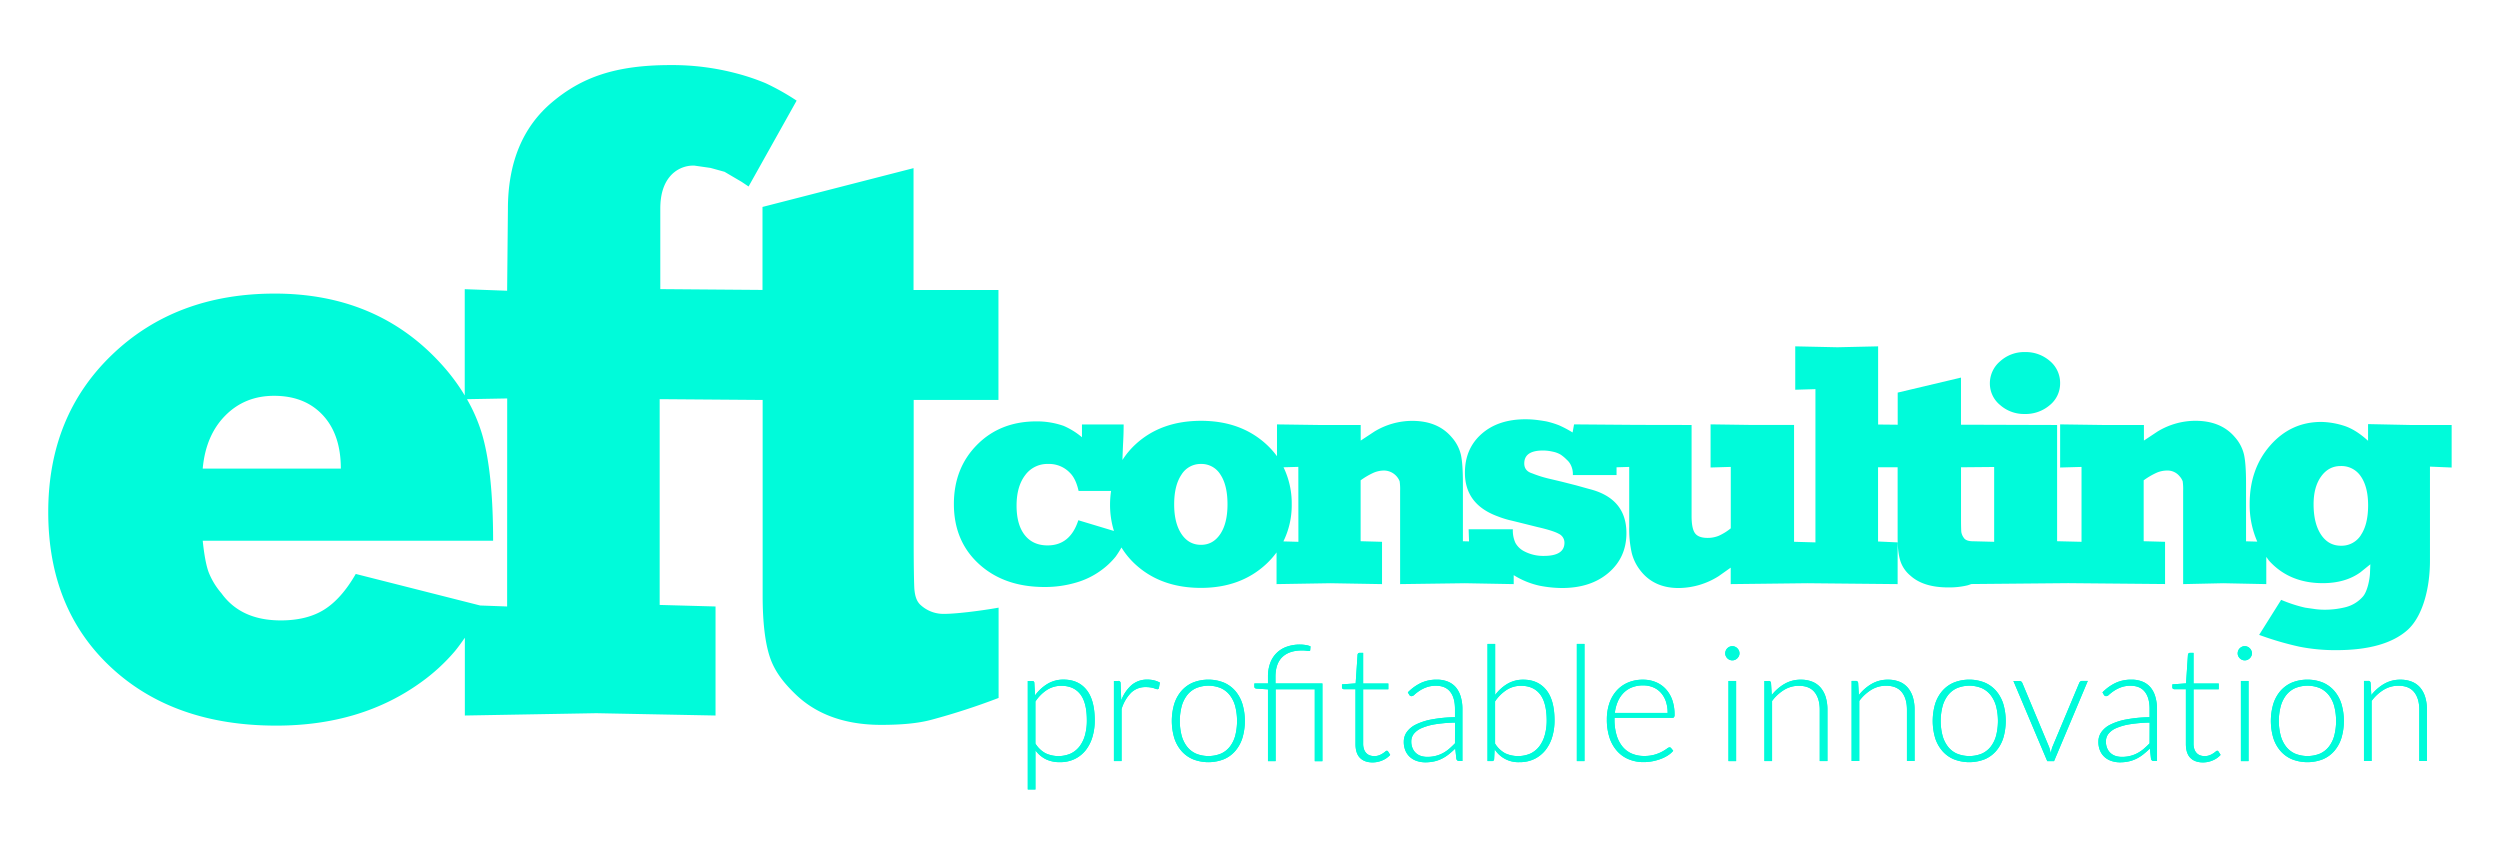 <?xml version="1.0" encoding="UTF-8"?> <svg xmlns="http://www.w3.org/2000/svg" id="Capa_1" data-name="Capa 1" viewBox="0 0 1498 512"><defs><style>.cls-1{fill:#00fbda;}</style></defs><title>eft-negativo-2 copia</title><path class="cls-1" d="M598.27,239.64V173.75H547.39v-73L456.89,124v49.73l-59.24-.47v0l-2,0V125q0-12.18,5.57-19a18.27,18.27,0,0,1,14.85-6.77l9.74,1.4,8.35,2.32,10.21,6,4.18,2.79L477.34,60.3a144.52,144.52,0,0,0-18.56-10.44,132.13,132.13,0,0,0-17.17-5.8A150.17,150.17,0,0,0,401.7,39c-33.1,0-53.28,7.42-70.91,22.27s-26.45,36.2-26.45,64l-.47,48.94-25.4-.93v63.66A119.35,119.35,0,0,0,264,217.69q-38.2-41.76-99.34-41.77-59.33,0-97.54,36.67t-38.21,94.2q0,58,37.53,93t99.12,35q50.79,0,86.76-26a113.16,113.16,0,0,0,20.22-18.57c1.88-2.27,3.89-5.06,6-8.09v46.61l78.77-1.39,71.44,1.39V363.4l-33.48-.92V239.18l59.71.46h2v117.2q0,24.15,4.41,37.13c2.93,8.66,8.56,15.6,15.54,22.27,9.93,9.49,25.68,18.1,51.05,18.1,11.76,0,21.73-.83,29.93-3a408.74,408.74,0,0,0,40.45-13.13v-54.1c-12,2.12-26.14,3.72-32.32,3.72a20.2,20.2,0,0,1-14.16-5.09c-3-2.5-3.64-6.47-3.94-9.23s-.46-17.85-.46-26.18V239.64ZM135,249q11.69-11.83,29.22-11.83,18.44,0,29.22,11.6t10.79,32H121.47Q123.26,260.85,135,249ZM303.87,363.4l-16.15-.59-74.55-18.9q-8.55,14.86-18.88,21.35t-26.07,6.49q-23.83,0-35.51-16.23A43.77,43.77,0,0,1,125.07,343q-2.26-6-3.6-19h174q0-41.76-6.75-64.28a98.68,98.68,0,0,0-8.92-20.53l24.11-.44Z"></path><path class="cls-1" d="M1444.3,254.65l-25.36-.53v10q-7.76-7.07-15-9.18a47.13,47.13,0,0,0-13.06-2.12q-18.18,0-30.53,14.06T1348,302a54.64,54.64,0,0,0,4.56,22.54l-6.73-.19V289.65q0-12-1.26-17.42a23.9,23.9,0,0,0-5.42-10.27q-8.3-9.81-23.65-9.82a43.71,43.71,0,0,0-22.75,6.46l-8.12,5.39v-9.34h-24.38l-25.82-.36v25.85l12.82-.36v44.87l-14.63-.35V254.65l-57.6-.17V226.25l-37.92,9v19.24l-11.73-.12V207.53l-24.38.55-25.28-.55v26l12.1-.36V325l-12.81-.36v-70h-24.56l-25.46-.36v25.85l12.1-.36v36.8a32.37,32.37,0,0,1-7.22,4.48,17.48,17.48,0,0,1-6.69,1.26q-5.42,0-7.49-2.77t-2.08-10.26V254.65l-33.1-.06-37.32-.3-.89,4.85a64.65,64.65,0,0,0-8.13-4.31,52.94,52.94,0,0,0-7.58-2.33c-2.78-.48-5.09-.81-7-1s-3.7-.27-5.51-.27q-16.43,0-26.36,8.82t-9.93,23.2q0,18.9,19.5,26.09a56.19,56.19,0,0,0,7.23,2.33c.6.13,3.55.84,8.84,2.16l8,2q9.38,2.16,12.73,4.05a5.86,5.86,0,0,1,3.34,5.31q0,7.9-12.28,7.91a24.59,24.59,0,0,1-12.1-2.9,12.56,12.56,0,0,1-5-4.9,17.69,17.69,0,0,1-1.54-8.18H880l.25,7.29-3.68-.1V289.65q0-12-1.26-17.42A24.12,24.12,0,0,0,869.86,262q-8.31-9.81-23.65-9.82a43.71,43.71,0,0,0-22.75,6.46L815.33,264v-9.34H791l-25.82-.36v19.09a48.38,48.38,0,0,0-6.49-7.24q-15.36-14-39-14-24,0-39.27,14.09a48,48,0,0,0-7.85,9.38v-.14c.12-3.82.27-7.51.45-11s.27-6.91.27-10.14H648.31V262a44,44,0,0,0-11-6.82,48.39,48.39,0,0,0-16.25-2.69q-21.67,0-35.57,14T571.57,302q0,22.26,15.08,36t39.27,13.73a65.49,65.49,0,0,0,18.69-2.6,47.38,47.38,0,0,0,14.9-7.18,45.19,45.19,0,0,0,9-8.44,58.15,58.15,0,0,0,3.47-5.46,47.19,47.19,0,0,0,8.44,10.21q15.34,14,39.18,14,23.65,0,39-14.18a50.19,50.19,0,0,0,6.31-7.07V350l32.33-.53,30.87.53V324.65l-12.82-.35V287.81a44.19,44.19,0,0,1,7.94-4.63,16.26,16.26,0,0,1,6.14-1.24,10.22,10.22,0,0,1,9.3,6.46,33.65,33.65,0,0,1,.28,5.74V350l38.81-.53,29.25.53v-5.38a48.55,48.55,0,0,0,15.53,6.34,71.58,71.58,0,0,0,13.36,1.38q17.34,0,28-9.18t10.65-23.74q0-20.86-22.39-26.44l-7.76-2.16-8.49-2.16-7.58-1.8a70.46,70.46,0,0,1-10.29-3.24q-4.7-1.44-4.7-5.93,0-7.74,11.2-7.74a26.13,26.13,0,0,1,6,.72,14.72,14.72,0,0,1,4.69,1.79,24.5,24.5,0,0,1,3.61,3.05,9.71,9.71,0,0,1,2.35,3.06,12.17,12.17,0,0,1,1.26,6.1h26.19V280l7.58-.22v35.81A65.93,65.93,0,0,0,977.66,331a27.81,27.81,0,0,0,4.87,10.34q8.13,11,23.29,11a45.25,45.25,0,0,0,24-7.11l7.22-5.1V350l45.87-.53,54.15.53V325l-11.73-.54V280h11.73v42q0,9.35,1.72,14.36a19.05,19.05,0,0,0,6,8.62q7.76,7,22.57,7a46.47,46.47,0,0,0,11.65-1.26c.64-.17,1.52-.52,2.25-.76v0l58-.53,58.05.53V324.65l-12.81-.35V287.81a43.85,43.85,0,0,1,7.94-4.63,16.22,16.22,0,0,1,6.14-1.24,9.3,9.3,0,0,1,7.41,3.4,9.44,9.44,0,0,1,1.89,3.06,34.12,34.12,0,0,1,.27,5.74V350l24-.53,25.82.53V333.71c.69.86,1.23,1.82,2,2.64q12.11,13.06,31.78,13.08,13.55,0,22.57-6.47l6-4.84-.18,4.3c0,3.92-1.45,11.9-4.33,15.1a20.41,20.41,0,0,1-10.39,6.31,50.64,50.64,0,0,1-12.36,1.51,41.69,41.69,0,0,1-5.6-.34l-6.14-.88a82.85,82.85,0,0,1-14.44-4.7l-13.19,21a183.7,183.7,0,0,0,24.2,7.09,110,110,0,0,0,22,2.06q28.89,0,42.52-11.91c9.09-8,13.63-24.77,13.63-41.61V279.6l13,.54V254.65ZM646.14,311.73q-4.87,15.07-18.41,15.08-8.85,0-13.72-6.22T609.13,303q0-11.52,5.16-18.29A16.37,16.37,0,0,1,628,278a17.23,17.23,0,0,1,13.22,5.44q3.44,3.45,5.07,10.71h19.47a57.15,57.15,0,0,0-.62,8.08,52.92,52.92,0,0,0,2.34,15.93ZM731.19,320q-4.34,6.47-11.56,6.46-7.39,0-11.73-6.55t-4.34-17.68q0-11.31,4.34-17.77A13.45,13.45,0,0,1,719.63,278a13.28,13.28,0,0,1,11.65,6.37q4.25,6.38,4.24,17.86Q735.52,313.53,731.19,320ZM778,324.65l-9-.24a49,49,0,0,0,5-22.19A49.8,49.8,0,0,0,769.1,280l8.86-.25Zm416.9,0-12.43-.32-.21,0c-2.76,0-4.6-.65-5.5-2a8.15,8.15,0,0,1-1.54-3.57c-.12-1.07-.18-4.84-.18-8.06V280l19.86-.18Zm219.75-4a13.71,13.71,0,0,1-11.93,6.35q-7.58,0-12-6.71t-4.42-18.15q0-10.36,4.51-16.63t11.74-6.26a13.92,13.92,0,0,1,12.1,6.26q4.32,6.27,4.33,17.35Q1418.94,314.3,1414.61,320.64Z"></path><path class="cls-1" d="M1192.33,229.71a17.22,17.22,0,0,1,6.14-13.21,21.34,21.34,0,0,1,14.81-5.54,22,22,0,0,1,15,5.35,17.06,17.06,0,0,1,6.14,13.4,16.66,16.66,0,0,1-6.14,13,22.25,22.25,0,0,1-15.17,5.35,21.5,21.5,0,0,1-14.62-5.35A16.63,16.63,0,0,1,1192.33,229.71Z"></path><path class="cls-1" d="M637.25,407.22a18.25,18.25,0,0,0-9.58,2.56,25.5,25.5,0,0,0-7.46,6.9l-.43-7.44a1.17,1.17,0,0,0-.43-.94,1.84,1.84,0,0,0-1-.26h-2.51v65h4.59V449.59a17.31,17.31,0,0,0,6.18,5.31,18.79,18.79,0,0,0,8.49,1.78,19.81,19.81,0,0,0,8.95-1.93,19.13,19.13,0,0,0,6.54-5.28,23.69,23.69,0,0,0,4-7.92,34.07,34.07,0,0,0,1.38-9.82q0-12.25-4.93-18.38T637.25,407.22Zm12.91,33.17a19.56,19.56,0,0,1-3.23,6.76,14.62,14.62,0,0,1-5.34,4.37,18.42,18.42,0,0,1-15.08-.15,16.37,16.37,0,0,1-6.1-5.84V420.35a23.79,23.79,0,0,1,6.88-6.93,15.7,15.7,0,0,1,8.66-2.49q7.42,0,11.36,5.05t3.93,15.75A32.59,32.59,0,0,1,650.16,440.39Z"></path><path class="cls-1" d="M637.25,407.22a18.25,18.25,0,0,0-9.58,2.56,25.5,25.5,0,0,0-7.46,6.9l-.43-7.44a1.17,1.17,0,0,0-.43-.94,1.84,1.84,0,0,0-1-.26h-2.51v65h4.59V449.59a17.31,17.31,0,0,0,6.18,5.31,18.79,18.79,0,0,0,8.49,1.78,19.81,19.81,0,0,0,8.95-1.93,19.13,19.13,0,0,0,6.54-5.28,23.69,23.69,0,0,0,4-7.92,34.07,34.07,0,0,0,1.38-9.82q0-12.25-4.93-18.38T637.25,407.22Zm12.91,33.17a19.56,19.56,0,0,1-3.23,6.76,14.62,14.62,0,0,1-5.34,4.37,18.42,18.42,0,0,1-15.08-.15,16.37,16.37,0,0,1-6.1-5.84V420.35a23.79,23.79,0,0,1,6.88-6.93,15.7,15.7,0,0,1,8.66-2.49q7.42,0,11.36,5.05t3.93,15.75A32.59,32.59,0,0,1,650.16,440.39Z"></path><path class="cls-1" d="M687.53,407.22a14.11,14.11,0,0,0-9.5,3.3,22.82,22.82,0,0,0-6.18,9.15l-.39-10.14a1.33,1.33,0,0,0-1.59-1.49h-2.41v48h4.59V424.83a24,24,0,0,1,5.67-9.74,12.3,12.3,0,0,1,8.94-3.38,16.2,16.2,0,0,1,2.66.19,15.88,15.88,0,0,1,1.95.43c.53.17,1,.31,1.33.44a2.56,2.56,0,0,0,.82.19.88.88,0,0,0,1-.77L695,409a15,15,0,0,0-3.47-1.32A16.35,16.35,0,0,0,687.53,407.22Z"></path><path class="cls-1" d="M687.53,407.22a14.11,14.11,0,0,0-9.5,3.3,22.82,22.82,0,0,0-6.18,9.15l-.39-10.14a1.33,1.33,0,0,0-1.59-1.49h-2.41v48h4.59V424.83a24,24,0,0,1,5.67-9.74,12.3,12.3,0,0,1,8.94-3.38,16.2,16.2,0,0,1,2.66.19,15.88,15.88,0,0,1,1.95.43c.53.17,1,.31,1.33.44a2.56,2.56,0,0,0,.82.19.88.88,0,0,0,1-.77L695,409a15,15,0,0,0-3.47-1.32A16.35,16.35,0,0,0,687.53,407.22Z"></path><path class="cls-1" d="M740.18,414a18.79,18.79,0,0,0-6.88-5,25.14,25.14,0,0,0-18.48,0,19.11,19.11,0,0,0-6.9,5,22.08,22.08,0,0,0-4.3,7.8,36.05,36.05,0,0,0,0,20.38,22,22,0,0,0,4.3,7.77,18.83,18.83,0,0,0,6.9,5,25.4,25.4,0,0,0,18.48,0,18.52,18.52,0,0,0,6.88-5,22.13,22.13,0,0,0,4.27-7.77,35.82,35.82,0,0,0,0-20.38A22.18,22.18,0,0,0,740.18,414Zm0,26.71a18.59,18.59,0,0,1-3.21,6.64,14.14,14.14,0,0,1-5.36,4.22,19.87,19.87,0,0,1-15,0,14.22,14.22,0,0,1-5.36-4.22,19,19,0,0,1-3.23-6.64,35.54,35.54,0,0,1,0-17.39,19.12,19.12,0,0,1,3.23-6.69,14.35,14.35,0,0,1,5.36-4.27,19.5,19.5,0,0,1,15,0,14.27,14.27,0,0,1,5.36,4.27,18.76,18.76,0,0,1,3.21,6.69,36.19,36.19,0,0,1,0,17.39Z"></path><path class="cls-1" d="M740.18,414a18.79,18.79,0,0,0-6.88-5,25.14,25.14,0,0,0-18.48,0,19.11,19.11,0,0,0-6.9,5,22.08,22.08,0,0,0-4.3,7.8,36.05,36.05,0,0,0,0,20.38,22,22,0,0,0,4.3,7.77,18.83,18.83,0,0,0,6.9,5,25.4,25.4,0,0,0,18.48,0,18.52,18.52,0,0,0,6.88-5,22.13,22.13,0,0,0,4.27-7.77,35.82,35.82,0,0,0,0-20.38A22.18,22.18,0,0,0,740.18,414Zm0,26.71a18.59,18.59,0,0,1-3.21,6.64,14.14,14.14,0,0,1-5.36,4.22,19.87,19.87,0,0,1-15,0,14.22,14.22,0,0,1-5.36-4.22,19,19,0,0,1-3.23-6.64,35.54,35.54,0,0,1,0-17.39,19.12,19.12,0,0,1,3.23-6.69,14.35,14.35,0,0,1,5.36-4.27,19.5,19.5,0,0,1,15,0,14.27,14.27,0,0,1,5.36,4.27,18.76,18.76,0,0,1,3.21,6.69,36.19,36.19,0,0,1,0,17.39Z"></path><path class="cls-1" d="M764.26,405.58q0-8,4.15-11.92t11.78-3.91a17.35,17.35,0,0,1,2.63.17,11,11,0,0,0,1.56.17c.42,0,.65-.16.68-.49l.19-2.31a11.7,11.7,0,0,0-2.87-.78,20.08,20.08,0,0,0-3.31-.28,23.18,23.18,0,0,0-8.15,1.33,16.09,16.09,0,0,0-9.85,9.86,23.35,23.35,0,0,0-1.3,8v4.11h-8.15v1.89c0,.74.46,1.14,1.39,1.2l6.76.44v43h4.59V413h23.45v43.09h4.58V409.53H764.26Z"></path><path class="cls-1" d="M764.26,405.58q0-8,4.15-11.92t11.78-3.91a17.35,17.35,0,0,1,2.63.17,11,11,0,0,0,1.56.17c.42,0,.65-.16.68-.49l.19-2.31a11.7,11.7,0,0,0-2.87-.78,20.08,20.08,0,0,0-3.31-.28,23.18,23.18,0,0,0-8.15,1.33,16.09,16.09,0,0,0-9.85,9.86,23.35,23.35,0,0,0-1.3,8v4.11h-8.15v1.89c0,.74.46,1.14,1.39,1.2l6.76.44v43h4.59V413h23.45v43.09h4.58V409.53H764.26Z"></path><path class="cls-1" d="M831,449.83a1.64,1.64,0,0,0-.92.51,14.39,14.39,0,0,1-1.5,1.1,11.26,11.26,0,0,1-2.17,1.11,7.89,7.89,0,0,1-3,.51,7.68,7.68,0,0,1-2.61-.43,5.58,5.58,0,0,1-2.1-1.35,6.36,6.36,0,0,1-1.39-2.34,10.16,10.16,0,0,1-.51-3.41V413h15.1v-3.43h-15.1V391.2h-2.15a1.08,1.08,0,0,0-.84.34,1.33,1.33,0,0,0-.35.77l-1.15,17.18-8.2.58v1.78a1,1,0,0,0,.34.82,1.28,1.28,0,0,0,.86.29h6.91v32.81c0,3.77.89,6.55,2.7,8.36s4.32,2.7,7.58,2.7a14.74,14.74,0,0,0,5.86-1.23,13.36,13.36,0,0,0,4.65-3.26l-1.25-2A1.06,1.06,0,0,0,831,449.83Z"></path><path class="cls-1" d="M831,449.83a1.64,1.64,0,0,0-.92.51,14.39,14.39,0,0,1-1.5,1.1,11.26,11.26,0,0,1-2.17,1.11,7.89,7.89,0,0,1-3,.51,7.68,7.68,0,0,1-2.61-.43,5.58,5.58,0,0,1-2.1-1.35,6.36,6.36,0,0,1-1.39-2.34,10.16,10.16,0,0,1-.51-3.41V413h15.1v-3.43h-15.1V391.2h-2.15a1.08,1.08,0,0,0-.84.34,1.33,1.33,0,0,0-.35.77l-1.15,17.18-8.2.58v1.78a1,1,0,0,0,.34.82,1.28,1.28,0,0,0,.86.29h6.91v32.81c0,3.77.89,6.55,2.7,8.36s4.32,2.7,7.58,2.7a14.74,14.74,0,0,0,5.86-1.23,13.36,13.36,0,0,0,4.65-3.26l-1.25-2A1.06,1.06,0,0,0,831,449.83Z"></path><path class="cls-1" d="M872.47,412a12.44,12.44,0,0,0-4.8-3.52,17.17,17.17,0,0,0-6.76-1.23,22,22,0,0,0-9.4,1.93,27.92,27.92,0,0,0-7.92,5.69l.82,1.4a1.55,1.55,0,0,0,1.45.87,2.93,2.93,0,0,0,1.78-1,27.09,27.09,0,0,1,2.75-2.12,20.87,20.87,0,0,1,4.13-2.12,16.1,16.1,0,0,1,5.91-1q5.66,0,8.52,3.6t2.87,10.25v5a83,83,0,0,0-14,1.35,35.72,35.72,0,0,0-9.51,3.09,14.38,14.38,0,0,0-5.43,4.54,10,10,0,0,0-1.73,5.64,13.29,13.29,0,0,0,1.08,5.62,10.83,10.83,0,0,0,2.87,3.84,11.77,11.77,0,0,0,4.11,2.22,16,16,0,0,0,4.78.73,24.6,24.6,0,0,0,5.4-.56,19.87,19.87,0,0,0,4.58-1.62,22.82,22.82,0,0,0,4.08-2.6,50.71,50.71,0,0,0,3.94-3.48l.67,6.13a1.64,1.64,0,0,0,1.78,1.35h1.84V424.78a25.26,25.26,0,0,0-1-7.26A15.39,15.39,0,0,0,872.47,412Zm-.65,33.42c-1.13,1.16-2.26,2.24-3.43,3.23a20.67,20.67,0,0,1-3.73,2.58,18.81,18.81,0,0,1-4.35,1.69,20.18,20.18,0,0,1-5.14.61,12.48,12.48,0,0,1-3.62-.53,8.15,8.15,0,0,1-3-1.67,8,8,0,0,1-2.1-2.9,10,10,0,0,1-.81-4.17,7.39,7.39,0,0,1,1.53-4.56,12,12,0,0,1,4.73-3.45,34.18,34.18,0,0,1,8.15-2.29,86.22,86.22,0,0,1,11.8-1Z"></path><path class="cls-1" d="M872.47,412a12.44,12.44,0,0,0-4.8-3.52,17.17,17.17,0,0,0-6.76-1.23,22,22,0,0,0-9.4,1.93,27.92,27.92,0,0,0-7.92,5.69l.82,1.4a1.55,1.55,0,0,0,1.45.87,2.93,2.93,0,0,0,1.78-1,27.09,27.09,0,0,1,2.75-2.12,20.87,20.87,0,0,1,4.13-2.12,16.1,16.1,0,0,1,5.91-1q5.66,0,8.52,3.6t2.87,10.25v5a83,83,0,0,0-14,1.35,35.72,35.72,0,0,0-9.51,3.09,14.38,14.38,0,0,0-5.43,4.54,10,10,0,0,0-1.73,5.64,13.29,13.29,0,0,0,1.08,5.62,10.83,10.83,0,0,0,2.87,3.84,11.77,11.77,0,0,0,4.11,2.22,16,16,0,0,0,4.78.73,24.6,24.6,0,0,0,5.4-.56,19.87,19.87,0,0,0,4.58-1.62,22.82,22.82,0,0,0,4.08-2.6,50.71,50.71,0,0,0,3.94-3.48l.67,6.13a1.64,1.64,0,0,0,1.78,1.35h1.84V424.78a25.26,25.26,0,0,0-1-7.26A15.39,15.39,0,0,0,872.47,412Zm-.65,33.42c-1.13,1.16-2.26,2.24-3.43,3.23a20.67,20.67,0,0,1-3.73,2.58,18.81,18.81,0,0,1-4.35,1.69,20.18,20.18,0,0,1-5.14.61,12.48,12.48,0,0,1-3.62-.53,8.15,8.15,0,0,1-3-1.67,8,8,0,0,1-2.1-2.9,10,10,0,0,1-.81-4.17,7.39,7.39,0,0,1,1.53-4.56,12,12,0,0,1,4.73-3.45,34.18,34.18,0,0,1,8.15-2.29,86.22,86.22,0,0,1,11.8-1Z"></path><path class="cls-1" d="M912.74,407.27a18.35,18.35,0,0,0-9.45,2.46,25.18,25.18,0,0,0-7.39,6.71l0-30.6h-4.58v70.21H894a1.18,1.18,0,0,0,1.29-1.2l.29-5.89a16.71,16.71,0,0,0,14.88,7.72,19.87,19.87,0,0,0,9-1.93,19.33,19.33,0,0,0,6.57-5.28,23.38,23.38,0,0,0,4.06-7.92,33.73,33.73,0,0,0,1.38-9.82q0-12.25-5-18.36T912.74,407.27Zm12.91,33.12a19.58,19.58,0,0,1-3.24,6.76,14.79,14.79,0,0,1-5.34,4.37,18.69,18.69,0,0,1-15.13-.12,16.35,16.35,0,0,1-6.09-5.82V420.25a24.49,24.49,0,0,1,6.92-6.86,15.76,15.76,0,0,1,8.65-2.46q7.4,0,11.36,5.05t4,15.75A32.18,32.18,0,0,1,925.65,440.39Z"></path><path class="cls-1" d="M912.74,407.27a18.35,18.35,0,0,0-9.45,2.46,25.18,25.18,0,0,0-7.39,6.71l0-30.6h-4.58v70.21H894a1.18,1.18,0,0,0,1.29-1.2l.29-5.89a16.71,16.71,0,0,0,14.88,7.72,19.87,19.87,0,0,0,9-1.93,19.33,19.33,0,0,0,6.57-5.28,23.38,23.38,0,0,0,4.06-7.92,33.73,33.73,0,0,0,1.38-9.82q0-12.25-5-18.36T912.74,407.27Zm12.91,33.12a19.58,19.58,0,0,1-3.24,6.76,14.79,14.79,0,0,1-5.34,4.37,18.69,18.69,0,0,1-15.13-.12,16.35,16.35,0,0,1-6.09-5.82V420.25a24.49,24.49,0,0,1,6.92-6.86,15.76,15.76,0,0,1,8.65-2.46q7.4,0,11.36,5.05t4,15.75A32.18,32.18,0,0,1,925.65,440.39Z"></path><rect class="cls-1" x="944.84" y="385.84" width="4.58" height="70.21"></rect><rect class="cls-1" x="944.84" y="385.84" width="4.58" height="70.21"></rect><path class="cls-1" d="M998,412.74a16.87,16.87,0,0,0-6-4.07,19.72,19.72,0,0,0-7.51-1.4,22.4,22.4,0,0,0-9.15,1.78,19.36,19.36,0,0,0-6.8,4.95,21.84,21.84,0,0,0-4.25,7.53,29.94,29.94,0,0,0-1.46,9.53,34.28,34.28,0,0,0,1.58,10.88,22.6,22.6,0,0,0,4.49,8,19,19,0,0,0,7,5,22.84,22.84,0,0,0,9,1.71,28,28,0,0,0,5.38-.53,31.24,31.24,0,0,0,5-1.42,22.26,22.26,0,0,0,4.25-2.15,13.44,13.44,0,0,0,3.06-2.7l-1.26-1.55a1.09,1.09,0,0,0-1-.48,3.31,3.31,0,0,0-1.55.8,23.74,23.74,0,0,1-2.87,1.78,23.06,23.06,0,0,1-4.46,1.79,22,22,0,0,1-6.28.8,18.56,18.56,0,0,1-7.33-1.4,14.85,14.85,0,0,1-5.6-4.18,19.57,19.57,0,0,1-3.57-6.88,32.39,32.39,0,0,1-1.26-9.5v-.92h34.66a1.16,1.16,0,0,0,1-.39,2.36,2.36,0,0,0,.32-1.44,26.4,26.4,0,0,0-1.42-9A19.07,19.07,0,0,0,998,412.74ZM967.61,427.2a24,24,0,0,1,1.76-6.81,17,17,0,0,1,3.47-5.21,14.47,14.47,0,0,1,5.08-3.33,18.08,18.08,0,0,1,6.65-1.16,15.28,15.28,0,0,1,6,1.14,12.82,12.82,0,0,1,4.62,3.26,14.73,14.73,0,0,1,3,5.18,21.28,21.28,0,0,1,1.06,6.93Z"></path><path class="cls-1" d="M998,412.74a16.87,16.87,0,0,0-6-4.07,19.72,19.72,0,0,0-7.51-1.4,22.4,22.4,0,0,0-9.15,1.78,19.36,19.36,0,0,0-6.8,4.95,21.84,21.84,0,0,0-4.25,7.53,29.94,29.94,0,0,0-1.46,9.53,34.28,34.28,0,0,0,1.58,10.88,22.6,22.6,0,0,0,4.49,8,19,19,0,0,0,7,5,22.84,22.84,0,0,0,9,1.71,28,28,0,0,0,5.38-.53,31.24,31.24,0,0,0,5-1.42,22.26,22.26,0,0,0,4.25-2.15,13.44,13.44,0,0,0,3.06-2.7l-1.26-1.55a1.09,1.09,0,0,0-1-.48,3.31,3.31,0,0,0-1.55.8,23.74,23.74,0,0,1-2.87,1.78,23.06,23.06,0,0,1-4.46,1.79,22,22,0,0,1-6.28.8,18.56,18.56,0,0,1-7.33-1.4,14.85,14.85,0,0,1-5.6-4.18,19.57,19.57,0,0,1-3.57-6.88,32.39,32.39,0,0,1-1.26-9.5v-.92h34.66a1.16,1.16,0,0,0,1-.39,2.36,2.36,0,0,0,.32-1.44,26.4,26.4,0,0,0-1.42-9A19.07,19.07,0,0,0,998,412.74ZM967.61,427.2a24,24,0,0,1,1.76-6.81,17,17,0,0,1,3.47-5.21,14.47,14.47,0,0,1,5.08-3.33,18.08,18.08,0,0,1,6.65-1.16,15.28,15.28,0,0,1,6,1.14,12.82,12.82,0,0,1,4.62,3.26,14.73,14.73,0,0,1,3,5.18,21.28,21.28,0,0,1,1.06,6.93Z"></path><path class="cls-1" d="M1041,388.45a4.49,4.49,0,0,0-1.35-.92,4,4,0,0,0-1.65-.34,3.94,3.94,0,0,0-1.63.34,4.41,4.41,0,0,0-1.36.92,4.21,4.21,0,0,0-.91,1.37,4.15,4.15,0,0,0-.34,1.66,3.79,3.79,0,0,0,.34,1.62,4.49,4.49,0,0,0,.91,1.33,4.41,4.41,0,0,0,1.36.92,4.1,4.1,0,0,0,1.63.34,4.16,4.16,0,0,0,1.65-.34,4.49,4.49,0,0,0,1.35-.92,4.79,4.79,0,0,0,.94-1.33,3.66,3.66,0,0,0,.36-1.62,4,4,0,0,0-.36-1.66A4.45,4.45,0,0,0,1041,388.45Z"></path><path class="cls-1" d="M1041,388.45a4.49,4.49,0,0,0-1.35-.92,4,4,0,0,0-1.65-.34,3.94,3.94,0,0,0-1.63.34,4.41,4.41,0,0,0-1.36.92,4.21,4.21,0,0,0-.91,1.37,4.15,4.15,0,0,0-.34,1.66,3.79,3.79,0,0,0,.34,1.62,4.49,4.49,0,0,0,.91,1.33,4.41,4.41,0,0,0,1.36.92,4.1,4.1,0,0,0,1.63.34,4.16,4.16,0,0,0,1.65-.34,4.49,4.49,0,0,0,1.35-.92,4.79,4.79,0,0,0,.94-1.33,3.66,3.66,0,0,0,.36-1.62,4,4,0,0,0-.36-1.66A4.45,4.45,0,0,0,1041,388.45Z"></path><rect class="cls-1" x="1035.7" y="408.04" width="4.58" height="48.02"></rect><rect class="cls-1" x="1035.7" y="408.04" width="4.58" height="48.02"></rect><path class="cls-1" d="M1091,412.14a12.91,12.91,0,0,0-5-3.62,18.17,18.17,0,0,0-7-1.25,19,19,0,0,0-9.72,2.53,26.72,26.72,0,0,0-7.65,6.69l-.43-7.25a1.32,1.32,0,0,0-1.46-1.2h-2.51v48h4.59v-36a25.58,25.58,0,0,1,7.24-6.68,16.78,16.78,0,0,1,8.78-2.44q6.38,0,9.46,3.84c2.05,2.56,3.09,6.09,3.09,10.59v30.69H1095V425.36a25.92,25.92,0,0,0-1-7.52A16.29,16.29,0,0,0,1091,412.14Z"></path><path class="cls-1" d="M1091,412.14a12.91,12.91,0,0,0-5-3.62,18.17,18.17,0,0,0-7-1.25,19,19,0,0,0-9.72,2.53,26.72,26.72,0,0,0-7.65,6.69l-.43-7.25a1.32,1.32,0,0,0-1.46-1.2h-2.51v48h4.59v-36a25.58,25.58,0,0,1,7.24-6.68,16.78,16.78,0,0,1,8.78-2.44q6.38,0,9.46,3.84c2.05,2.56,3.09,6.09,3.09,10.59v30.69H1095V425.36a25.92,25.92,0,0,0-1-7.52A16.29,16.29,0,0,0,1091,412.14Z"></path><path class="cls-1" d="M1143.21,412.14a12.76,12.76,0,0,0-5-3.62,18.14,18.14,0,0,0-7-1.25,19,19,0,0,0-9.72,2.53,26.72,26.72,0,0,0-7.65,6.69l-.43-7.25A1.32,1.32,0,0,0,1112,408h-2.51v48h4.58v-36a25.58,25.58,0,0,1,7.24-6.68,16.8,16.8,0,0,1,8.78-2.44q6.38,0,9.47,3.84t3.08,10.59v30.69h4.58V425.36a25.92,25.92,0,0,0-1-7.52A16.13,16.13,0,0,0,1143.21,412.14Z"></path><path class="cls-1" d="M1143.21,412.14a12.76,12.76,0,0,0-5-3.62,18.14,18.14,0,0,0-7-1.25,19,19,0,0,0-9.72,2.53,26.72,26.72,0,0,0-7.65,6.69l-.43-7.25A1.32,1.32,0,0,0,1112,408h-2.51v48h4.58v-36a25.58,25.58,0,0,1,7.24-6.68,16.8,16.8,0,0,1,8.78-2.44q6.38,0,9.47,3.84t3.08,10.59v30.69h4.58V425.36a25.92,25.92,0,0,0-1-7.52A16.13,16.13,0,0,0,1143.21,412.14Z"></path><path class="cls-1" d="M1196.1,414a18.92,18.92,0,0,0-6.87-5,25.16,25.16,0,0,0-18.49,0,19,19,0,0,0-6.9,5,22.08,22.08,0,0,0-4.3,7.8,36.29,36.29,0,0,0,0,20.38,22,22,0,0,0,4.3,7.77,18.75,18.75,0,0,0,6.9,5,25.43,25.43,0,0,0,18.49,0,18.64,18.64,0,0,0,6.87-5,22.29,22.29,0,0,0,4.27-7.77,36.05,36.05,0,0,0,0-20.38A22.34,22.34,0,0,0,1196.1,414Zm0,26.71a18.76,18.76,0,0,1-3.21,6.64,14.19,14.19,0,0,1-5.35,4.22,19.89,19.89,0,0,1-15,0,14.14,14.14,0,0,1-5.36-4.22,18.79,18.79,0,0,1-3.23-6.64,35.23,35.23,0,0,1,0-17.39,19,19,0,0,1,3.23-6.69,14.27,14.27,0,0,1,5.36-4.27,19.53,19.53,0,0,1,15,0,14.31,14.31,0,0,1,5.35,4.27,18.92,18.92,0,0,1,3.21,6.69,36.19,36.19,0,0,1,0,17.39Z"></path><path class="cls-1" d="M1196.1,414a18.92,18.92,0,0,0-6.87-5,25.16,25.16,0,0,0-18.49,0,19,19,0,0,0-6.9,5,22.08,22.08,0,0,0-4.3,7.8,36.29,36.29,0,0,0,0,20.38,22,22,0,0,0,4.3,7.77,18.75,18.75,0,0,0,6.9,5,25.43,25.43,0,0,0,18.49,0,18.64,18.64,0,0,0,6.87-5,22.29,22.29,0,0,0,4.27-7.77,36.05,36.05,0,0,0,0-20.38A22.34,22.34,0,0,0,1196.1,414Zm0,26.71a18.76,18.76,0,0,1-3.21,6.64,14.19,14.19,0,0,1-5.35,4.22,19.89,19.89,0,0,1-15,0,14.14,14.14,0,0,1-5.36-4.22,18.79,18.79,0,0,1-3.23-6.64,35.23,35.23,0,0,1,0-17.39,19,19,0,0,1,3.23-6.69,14.27,14.27,0,0,1,5.36-4.27,19.53,19.53,0,0,1,15,0,14.31,14.31,0,0,1,5.35,4.27,18.92,18.92,0,0,1,3.21,6.69,36.19,36.19,0,0,1,0,17.39Z"></path><path class="cls-1" d="M1246.55,408.35a2.17,2.17,0,0,0-.65.85L1230,447.08a15.13,15.13,0,0,0-.69,2.1c-.18.69-.35,1.37-.51,2.05l-.48-2a13,13,0,0,0-.72-2.12l-15.84-37.88a2.37,2.37,0,0,0-.6-.8,1.57,1.57,0,0,0-1.08-.36h-3.63l20.27,48h4.06L1251,408h-3.48A1.6,1.6,0,0,0,1246.55,408.35Z"></path><path class="cls-1" d="M1246.55,408.35a2.17,2.17,0,0,0-.65.85L1230,447.08a15.13,15.13,0,0,0-.69,2.1c-.18.69-.35,1.37-.51,2.05l-.48-2a13,13,0,0,0-.72-2.12l-15.84-37.88a2.37,2.37,0,0,0-.6-.8,1.57,1.57,0,0,0-1.08-.36h-3.63l20.27,48h4.06L1251,408h-3.48A1.6,1.6,0,0,0,1246.55,408.35Z"></path><path class="cls-1" d="M1288.68,412a12.44,12.44,0,0,0-4.8-3.52,17.16,17.16,0,0,0-6.75-1.23,22,22,0,0,0-9.42,1.93,28,28,0,0,0-7.91,5.69l.82,1.4a1.55,1.55,0,0,0,1.45.87,3,3,0,0,0,1.78-1,26.25,26.25,0,0,1,2.76-2.12,20.49,20.49,0,0,1,4.12-2.12,16.14,16.14,0,0,1,5.91-1c3.77,0,6.6,1.2,8.52,3.6s2.87,5.82,2.87,10.25v5a83,83,0,0,0-14,1.35,35.72,35.72,0,0,0-9.51,3.09,14.19,14.19,0,0,0-5.42,4.54,9.9,9.9,0,0,0-1.74,5.64,13.29,13.29,0,0,0,1.08,5.62,10.83,10.83,0,0,0,2.87,3.84,11.73,11.73,0,0,0,4.1,2.22,16.06,16.06,0,0,0,4.78.73,24.63,24.63,0,0,0,5.41-.56,20,20,0,0,0,4.58-1.62,23.18,23.18,0,0,0,4.08-2.6,50.63,50.63,0,0,0,3.93-3.48l.68,6.13a1.64,1.64,0,0,0,1.79,1.35h1.82V424.78a25.62,25.62,0,0,0-1-7.26A15.39,15.39,0,0,0,1288.68,412Zm-.65,33.42q-1.69,1.74-3.43,3.23a21.1,21.1,0,0,1-3.74,2.58,18.74,18.74,0,0,1-4.34,1.69,20.18,20.18,0,0,1-5.14.61,12.48,12.48,0,0,1-3.62-.53,8.35,8.35,0,0,1-3-1.67,8.19,8.19,0,0,1-2.1-2.9,10,10,0,0,1-.79-4.17,7.38,7.38,0,0,1,1.51-4.56,12.1,12.1,0,0,1,4.73-3.45,34.27,34.27,0,0,1,8.16-2.29,86.08,86.08,0,0,1,11.8-1Z"></path><path class="cls-1" d="M1288.68,412a12.44,12.44,0,0,0-4.8-3.52,17.16,17.16,0,0,0-6.75-1.23,22,22,0,0,0-9.42,1.93,28,28,0,0,0-7.91,5.69l.82,1.4a1.55,1.55,0,0,0,1.45.87,3,3,0,0,0,1.78-1,26.25,26.25,0,0,1,2.76-2.12,20.49,20.49,0,0,1,4.12-2.12,16.14,16.14,0,0,1,5.91-1c3.77,0,6.6,1.2,8.52,3.6s2.87,5.82,2.87,10.25v5a83,83,0,0,0-14,1.35,35.72,35.72,0,0,0-9.51,3.09,14.19,14.19,0,0,0-5.42,4.54,9.9,9.9,0,0,0-1.74,5.64,13.29,13.29,0,0,0,1.08,5.62,10.83,10.83,0,0,0,2.87,3.84,11.73,11.73,0,0,0,4.1,2.22,16.06,16.06,0,0,0,4.78.73,24.63,24.63,0,0,0,5.41-.56,20,20,0,0,0,4.58-1.62,23.18,23.18,0,0,0,4.08-2.6,50.63,50.63,0,0,0,3.93-3.48l.68,6.13a1.64,1.64,0,0,0,1.79,1.35h1.82V424.78a25.62,25.62,0,0,0-1-7.26A15.39,15.39,0,0,0,1288.68,412Zm-.65,33.42q-1.69,1.74-3.43,3.23a21.1,21.1,0,0,1-3.74,2.58,18.74,18.74,0,0,1-4.34,1.69,20.18,20.18,0,0,1-5.14.61,12.48,12.48,0,0,1-3.62-.53,8.35,8.35,0,0,1-3-1.67,8.19,8.19,0,0,1-2.1-2.9,10,10,0,0,1-.79-4.17,7.38,7.38,0,0,1,1.51-4.56,12.1,12.1,0,0,1,4.73-3.45,34.27,34.27,0,0,1,8.16-2.29,86.08,86.08,0,0,1,11.8-1Z"></path><path class="cls-1" d="M1328.56,449.83a1.63,1.63,0,0,0-.91.51,14.39,14.39,0,0,1-1.5,1.1,11.26,11.26,0,0,1-2.17,1.11,7.93,7.93,0,0,1-3,.51,7.68,7.68,0,0,1-2.61-.43,5.46,5.46,0,0,1-2.09-1.35,6.39,6.39,0,0,1-1.41-2.34,10.44,10.44,0,0,1-.5-3.41V413h15.1v-3.43h-15.1V391.2h-2.15a1,1,0,0,0-.83.34,1.36,1.36,0,0,0-.37.77l-1.14,17.18-8.2.58v1.78a1,1,0,0,0,.33.82,1.32,1.32,0,0,0,.87.29h6.9v32.81c0,3.77.9,6.55,2.7,8.36s4.33,2.7,7.58,2.7a14.63,14.63,0,0,0,5.86-1.23,13.31,13.31,0,0,0,4.66-3.26l-1.25-2A1.06,1.06,0,0,0,1328.56,449.83Z"></path><path class="cls-1" d="M1328.56,449.83a1.63,1.63,0,0,0-.91.51,14.39,14.39,0,0,1-1.5,1.1,11.26,11.26,0,0,1-2.17,1.11,7.93,7.93,0,0,1-3,.51,7.68,7.68,0,0,1-2.61-.43,5.46,5.46,0,0,1-2.09-1.35,6.39,6.39,0,0,1-1.41-2.34,10.44,10.44,0,0,1-.5-3.41V413h15.1v-3.43h-15.1V391.2h-2.15a1,1,0,0,0-.83.34,1.36,1.36,0,0,0-.37.77l-1.14,17.18-8.2.58v1.78a1,1,0,0,0,.33.82,1.32,1.32,0,0,0,.87.29h6.9v32.81c0,3.77.9,6.55,2.7,8.36s4.33,2.7,7.58,2.7a14.63,14.63,0,0,0,5.86-1.23,13.31,13.31,0,0,0,4.66-3.26l-1.25-2A1.06,1.06,0,0,0,1328.56,449.83Z"></path><path class="cls-1" d="M1348.06,388.45a4.49,4.49,0,0,0-1.35-.92,4,4,0,0,0-1.65-.34,3.94,3.94,0,0,0-1.63.34,4.41,4.41,0,0,0-1.36.92,4.21,4.21,0,0,0-.91,1.37,4.15,4.15,0,0,0-.34,1.66,3.79,3.79,0,0,0,.34,1.62,4.49,4.49,0,0,0,.91,1.33,4.41,4.41,0,0,0,1.36.92,4.1,4.1,0,0,0,1.63.34,4.16,4.16,0,0,0,1.65-.34,4.49,4.49,0,0,0,1.35-.92,4.79,4.79,0,0,0,.94-1.33,3.66,3.66,0,0,0,.36-1.62,4,4,0,0,0-.36-1.66A4.45,4.45,0,0,0,1348.06,388.45Z"></path><path class="cls-1" d="M1348.06,388.45a4.49,4.49,0,0,0-1.35-.92,4,4,0,0,0-1.65-.34,3.94,3.94,0,0,0-1.63.34,4.41,4.41,0,0,0-1.36.92,4.21,4.21,0,0,0-.91,1.37,4.15,4.15,0,0,0-.34,1.66,3.79,3.79,0,0,0,.34,1.62,4.49,4.49,0,0,0,.91,1.33,4.41,4.41,0,0,0,1.36.92,4.1,4.1,0,0,0,1.63.34,4.16,4.16,0,0,0,1.65-.34,4.49,4.49,0,0,0,1.35-.92,4.79,4.79,0,0,0,.94-1.33,3.66,3.66,0,0,0,.36-1.62,4,4,0,0,0-.36-1.66A4.45,4.45,0,0,0,1348.06,388.45Z"></path><rect class="cls-1" x="1342.75" y="408.04" width="4.58" height="48.02"></rect><rect class="cls-1" x="1342.75" y="408.04" width="4.58" height="48.02"></rect><path class="cls-1" d="M1398.72,414a18.84,18.84,0,0,0-6.87-5,25.16,25.16,0,0,0-18.49,0,19.11,19.11,0,0,0-6.9,5,21.91,21.91,0,0,0-4.29,7.8,36.05,36.05,0,0,0,0,20.38,21.85,21.85,0,0,0,4.29,7.77,18.83,18.83,0,0,0,6.9,5,25.43,25.43,0,0,0,18.49,0,18.56,18.56,0,0,0,6.87-5,22,22,0,0,0,4.27-7.77,36.05,36.05,0,0,0,0-20.38A22,22,0,0,0,1398.72,414Zm0,26.71a18.59,18.59,0,0,1-3.21,6.64,14.19,14.19,0,0,1-5.35,4.22,19.89,19.89,0,0,1-15,0,14.3,14.3,0,0,1-5.36-4.22,19,19,0,0,1-3.23-6.64,35.23,35.23,0,0,1,0-17.39,19.12,19.12,0,0,1,3.23-6.69,14.42,14.42,0,0,1,5.36-4.27,19.53,19.53,0,0,1,15,0,14.31,14.31,0,0,1,5.35,4.27,18.76,18.76,0,0,1,3.21,6.69,35.86,35.86,0,0,1,0,17.39Z"></path><path class="cls-1" d="M1398.72,414a18.84,18.84,0,0,0-6.87-5,25.16,25.16,0,0,0-18.49,0,19.11,19.11,0,0,0-6.9,5,21.91,21.91,0,0,0-4.29,7.8,36.05,36.05,0,0,0,0,20.38,21.85,21.85,0,0,0,4.29,7.77,18.83,18.83,0,0,0,6.9,5,25.43,25.43,0,0,0,18.49,0,18.56,18.56,0,0,0,6.87-5,22,22,0,0,0,4.27-7.77,36.05,36.05,0,0,0,0-20.38A22,22,0,0,0,1398.72,414Zm0,26.71a18.59,18.59,0,0,1-3.21,6.64,14.19,14.19,0,0,1-5.35,4.22,19.89,19.89,0,0,1-15,0,14.3,14.3,0,0,1-5.36-4.22,19,19,0,0,1-3.23-6.64,35.23,35.23,0,0,1,0-17.39,19.12,19.12,0,0,1,3.23-6.69,14.42,14.42,0,0,1,5.36-4.27,19.53,19.53,0,0,1,15,0,14.31,14.31,0,0,1,5.35,4.27,18.76,18.76,0,0,1,3.21,6.69,35.86,35.86,0,0,1,0,17.39Z"></path><path class="cls-1" d="M1450.26,412.14a12.76,12.76,0,0,0-5-3.62,18.14,18.14,0,0,0-7-1.25,19,19,0,0,0-9.72,2.53,26.72,26.72,0,0,0-7.65,6.69l-.43-7.25A1.32,1.32,0,0,0,1419,408h-2.51v48h4.58v-36a25.58,25.58,0,0,1,7.24-6.68,16.8,16.8,0,0,1,8.78-2.44q6.38,0,9.47,3.84t3.08,10.59v30.69h4.58V425.36a25.92,25.92,0,0,0-1-7.52A16.13,16.13,0,0,0,1450.26,412.14Z"></path><path class="cls-1" d="M1450.26,412.14a12.76,12.76,0,0,0-5-3.62,18.14,18.14,0,0,0-7-1.25,19,19,0,0,0-9.72,2.53,26.72,26.72,0,0,0-7.65,6.69l-.43-7.25A1.32,1.32,0,0,0,1419,408h-2.51v48h4.58v-36a25.58,25.58,0,0,1,7.24-6.68,16.8,16.8,0,0,1,8.78-2.44q6.38,0,9.47,3.84t3.08,10.59v30.69h4.58V425.36a25.92,25.92,0,0,0-1-7.52A16.13,16.13,0,0,0,1450.26,412.14Z"></path></svg> 